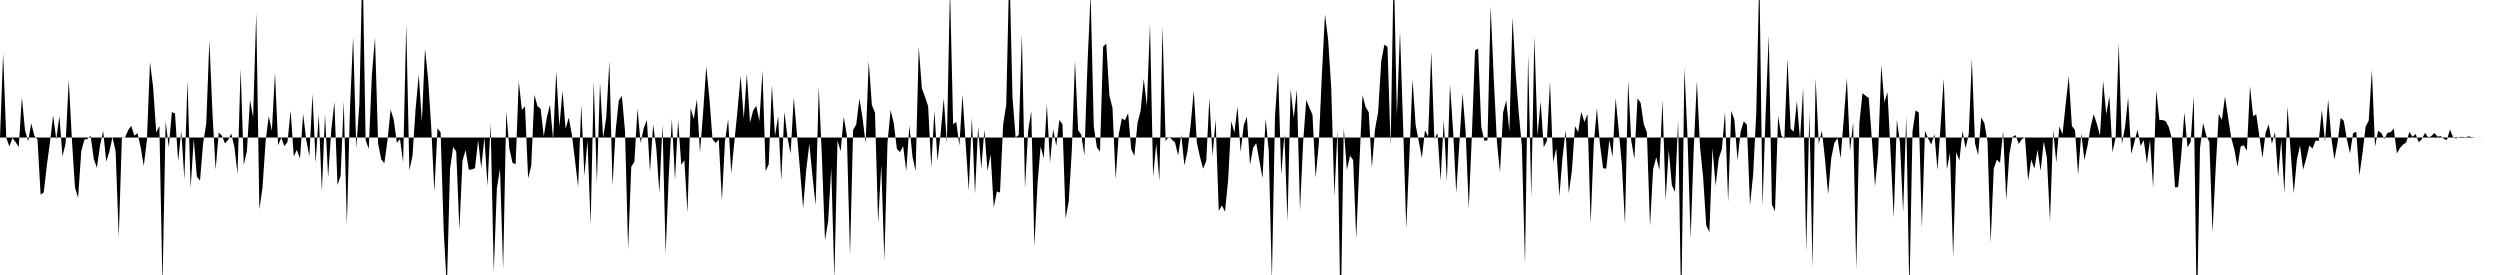 <svg viewBox="0 0 200 22" >
<polyline points="0,11 0.25,4.27 0.50,11.01 0.75,11.72 1,11.04 1.25,11.37 1.50,11.76 1.75,7.78 2,10.42 2.25,11.31 2.50,9.87 2.75,10.86 3,11.16 3.25,15.58 3.50,15.39 3.75,13.21 4,11.37 4.25,9.24 4.50,11.14 4.75,9.28 5,12.50 5.25,11.48 5.50,6.39 5.75,11.13 6,15.02 6.25,15.83 6.50,12.10 6.75,11.17 7,11.11 7.25,10.86 7.50,12.70 7.75,13.42 8,11.66 8.25,10.47 8.50,12.92 8.75,12.13 9,10.96 9.25,12.13 9.50,18.97 9.75,11.04 10,11 10.25,10.42 10.50,10.07 10.75,10.86 11,10.65 11.25,11.76 11.50,13.28 11.75,11.25 12,4.97 12.25,6.98 12.50,10.60 12.75,10.07 13,22.91 13.25,9.70 13.50,11.79 13.75,8.96 14,9.08 14.25,12.89 14.50,10.48 14.75,14.33 15,6.43 15.25,15.05 15.50,11.12 15.75,14.13 16,14.45 16.25,11.45 16.50,9.90 16.75,3.24 17,9.10 17.25,13.57 17.50,10.60 17.75,10.85 18,11.48 18.25,11.19 18.50,10.69 18.75,11.75 19,13.89 19.25,5.50 19.50,13.20 19.75,12.10 20,8 20.25,9.38 20.50,1 20.75,16.76 21,15.01 21.25,11.28 21.50,9.30 21.75,10.47 22,5.82 22.25,11.62 22.50,11 22.75,11.69 23,11.36 23.25,8.85 23.50,12.51 23.75,11.99 24,12.68 24.25,9.11 24.50,11.21 24.75,12.50 25,7.50 25.25,13.02 25.50,9.17 25.75,15.31 26,9.15 26.25,14.20 26.50,10.42 26.75,8.17 27,14.80 27.25,14.06 27.50,8.12 27.75,17.99 28,8.64 28.25,2.93 28.50,11.86 28.75,8.34 29,-3.45 29.25,11.20 29.50,11.91 29.75,6.01 30,3 30.25,11.49 30.50,12.75 30.75,13.06 31,11.22 31.25,8.76 31.50,9.59 31.75,11.42 32,11.13 32.25,13 32.50,1.95 32.75,13.64 33,12.45 33.25,8.68 33.50,5.97 33.75,9.74 34,3.90 34.25,6.32 34.50,10.23 34.75,15.36 35,10.26 35.25,10.60 35.50,18.56 35.75,23 36,13.55 36.25,11.76 36.50,12.12 36.75,18.40 37,12.85 37.25,12 37.50,13.58 37.75,13.56 38,13.45 38.25,11.21 38.50,13.45 38.75,11 39,14.87 39.25,9.90 39.50,21.76 39.75,15.06 40,13.49 40.25,21.54 40.50,8.91 40.75,11.89 41,13.02 41.25,13.14 41.50,6.50 41.75,8.79 42,8.51 42.25,14.27 42.50,13.25 42.75,7.59 43,8.49 43.25,8.70 43.50,10.91 43.75,9.38 44,8.38 44.25,11.18 44.50,5.69 44.75,10.13 45,7.26 45.25,10.32 45.50,9.40 45.75,10.79 46,12.83 46.25,14.96 46.50,8.38 46.75,14.06 47,11.23 47.25,18 47.50,6.48 47.75,14.63 48,6.62 48.25,11.04 48.50,9.39 48.75,4.91 49,14.87 49.25,10.48 49.50,8.05 49.75,7.67 50,10.48 50.25,19.95 50.50,13.34 50.75,12.95 51,8.69 51.25,11.44 51.50,10.26 51.75,9.61 52,13.74 52.25,9.97 52.50,11.82 52.75,15.43 53,9.95 53.25,20.29 53.50,14.11 53.75,9.50 54,14.38 54.25,9.60 54.50,13.18 54.75,12.82 55,17.02 55.25,8.66 55.50,9.52 55.75,7.95 56,12.20 56.25,8.98 56.50,5.32 56.75,7.84 57,11.13 57.25,11.44 57.50,11.16 57.75,16.06 58,11.28 58.25,9.54 58.50,13.87 58.75,11.33 59,8.85 59.25,6.05 59.50,9.50 59.75,5.91 60,9.82 60.25,8.85 60.50,8.46 60.75,9.70 61,5.65 61.25,13.69 61.50,13.14 61.75,6.80 62,10.88 62.25,9.30 62.50,14.44 62.75,8.95 63,11.02 63.25,12.29 63.50,7.80 63.75,10.64 64,13.59 64.25,16.65 64.50,13.57 64.75,11.50 65,14.11 65.25,16.42 65.50,6.98 65.75,12.50 66,19.22 66.25,17.71 66.50,13.45 66.75,22.31 67,11.25 67.25,12.10 67.50,9.33 67.75,10.85 68,20.46 68.25,10.38 68.50,9.96 68.75,7.88 69,9.42 69.25,11.47 69.50,4.90 69.75,8.40 70,9.02 70.25,17.86 70.50,13.19 70.75,20.85 71,11.40 71.25,8.81 71.50,9.85 71.75,11.90 72,12.17 72.25,11.68 72.50,13.69 72.75,10.05 73,12.54 73.25,13.68 73.50,3.76 73.75,7.07 74,7.74 74.25,8.49 74.50,13.40 74.75,8.87 75,12.86 75.25,10.68 75.50,7.87 75.75,11.46 76,-1.04 76.25,9.94 76.50,9.76 76.75,11.65 77,7.55 77.25,11.45 77.50,15.25 77.75,9.42 78,15.52 78.25,10.15 78.50,13.49 78.75,10.39 79,13.67 79.25,12.35 79.50,16.60 79.75,15.32 80,15.40 80.25,10 80.50,8.35 80.75,-2.80 81,7.81 81.25,10.98 81.50,10.80 81.75,2.73 82,15.04 82.25,10.49 82.50,8.88 82.75,19.71 83,14.73 83.25,11.71 83.50,12.66 83.75,8.36 84,13.03 84.25,10.35 84.50,11.66 84.75,9.60 85,9.94 85.25,17.49 85.50,16.11 85.75,11.94 86,4.86 86.25,10.41 86.50,10.78 86.75,12.44 87,5.13 87.25,-0.52 87.50,10.09 87.75,11.79 88,12.12 88.25,3.73 88.50,3.49 88.75,7.63 89,8.64 89.25,14.31 89.50,10.73 89.75,9.47 90,9.62 90.25,9.05 90.50,11.94 90.75,12.47 91,9.84 91.25,8.87 91.50,6.31 91.75,8.48 92,1.92 92.25,14.13 92.50,11.50 92.75,14.47 93,2.14 93.25,11.28 93.50,10.94 93.75,11.16 94,11.39 94.25,12.44 94.50,10.78 94.75,13.22 95,12.09 95.25,10.01 95.50,7.26 95.75,11.42 96,12.56 96.25,13.49 96.50,12.87 96.75,7.85 97,12.46 97.25,9.57 97.50,16.87 97.75,16.43 98,16.93 98.25,14.42 98.50,9.70 98.75,10.61 99,8.52 99.25,12.16 99.50,10.01 99.75,9.33 100,13.19 100.25,11.82 100.50,11.46 100.75,12.85 101,14.25 101.25,9.49 101.50,12.06 101.75,22.43 102,9.28 102.25,5.71 102.50,13.98 102.75,10.73 103,17.70 103.25,7.12 103.50,9.44 103.75,7.17 104,16.83 104.25,11.38 104.50,7.99 104.75,8.61 105,9.18 105.25,14.23 105.50,11.54 105.75,6 106,1.14 106.25,3.16 106.50,7.05 106.75,15.70 107,10.38 107.25,25.67 107.50,10.23 107.75,13.59 108,12.46 108.25,12.80 108.50,19.10 108.75,13.08 109,7.61 109.25,8.56 109.50,8.98 109.75,13.43 110,10.35 110.25,8.97 110.50,4.89 110.75,3.57 111,3.75 111.25,11.72 111.50,-2.91 111.75,9.25 112,2.53 112.25,10.12 112.50,18.27 112.75,12.49 113,6.33 113.25,10 113.50,11.29 113.75,12.63 114,10.42 114.25,10.94 114.50,4.13 114.75,11.12 115,10.65 115.25,14.45 115.50,9.59 115.75,14.52 116,6.77 116.25,10.50 116.50,15.45 116.75,11.43 117,7.48 117.25,10.51 117.50,16.68 117.75,10.80 118,4.04 118.25,3.88 118.50,10.15 118.75,11.27 119,11.22 119.25,0.52 119.50,6.24 119.75,11.32 120,13.80 120.25,8.98 120.50,8.03 120.75,10.52 121,1.41 121.25,5.81 121.50,9.04 121.75,11.70 122,21.11 122.25,4.36 122.50,15.81 122.75,2.90 123,10.84 123.25,8.11 123.50,11.78 123.75,11.27 124,6.54 124.25,12.98 124.50,11.87 124.75,15.71 125,12.61 125.25,10.41 125.50,15.47 125.75,13.67 126,10.09 126.25,10.57 126.50,8.95 126.75,9.75 127,9.13 127.25,17.91 127.50,11.53 127.75,8.67 128,11.59 128.25,13.46 128.50,13.49 128.75,11.20 129,12.56 129.25,7.85 129.50,10.43 129.75,13.19 130,17.93 130.25,6.45 130.50,11.26 130.75,12.71 131,7.87 131.25,8.22 131.50,9.92 131.75,10.58 132,18.09 132.25,13.52 132.50,12.58 132.75,13.61 133,7.99 133.25,16.01 133.50,11.98 133.75,14.82 134,15.36 134.25,9.64 134.50,25.11 134.75,5.42 135,10.90 135.25,19.07 135.50,11.85 135.75,6.48 136,11.74 136.25,14.17 136.50,18.04 136.75,18.57 137,11.87 137.25,14.87 137.50,12.68 137.75,11.93 138,8.95 138.25,16.14 138.50,8.87 138.75,9.57 139,12.81 139.25,10.54 139.50,9.71 139.75,9.98 140,16.40 140.25,13.99 140.50,9.04 140.75,-2.17 141,16.53 141.25,9.06 141.50,2.82 141.75,16.36 142,16.90 142.25,9.29 142.50,10.82 142.75,11.12 143,4.71 143.25,10.30 143.50,10.54 143.75,8.08 144,11.19 144.25,7.05 144.50,20.11 144.75,8.93 145,21.40 145.25,6.26 145.50,11.52 145.75,10.45 146,12.74 146.25,15.55 146.50,12.65 146.75,11.43 147,11.05 147.25,12.67 147.50,9.52 147.75,6.24 148,12.07 148.25,9.81 148.50,21.56 148.75,9.86 149,7.45 149.25,7.66 149.50,7.83 149.75,11.13 150,14.92 150.25,12.30 150.50,5.19 150.75,8.19 151,7.37 151.25,12.28 151.50,17.43 151.75,9.59 152,11.46 152.25,16.98 152.50,9.31 152.75,23.57 153,10.51 153.25,8.84 153.50,9 153.75,18.24 154,10.47 154.25,11.08 154.50,11.56 154.75,10.73 155,13.61 155.25,10.01 155.50,6.27 155.75,13.55 156,12.21 156.25,20.55 156.50,12.17 156.75,12.85 157,10.49 157.25,11.87 157.50,10.72 157.75,4.73 158,11.47 158.25,12.41 158.50,9.39 158.75,9.85 159,11.32 159.25,19.46 159.50,13.50 159.75,12.77 160,13.03 160.25,10.47 160.50,16.02 160.75,12.33 161,10.96 161.25,10.81 161.50,11.52 161.75,11.13 162,11 162.25,14.45 162.50,12.78 162.75,13.49 163,11.99 163.25,13.67 163.50,11.31 163.75,12.61 164,17.72 164.25,10.42 164.50,12.99 164.75,10.10 165,10.75 165.25,8.38 165.50,6.09 165.75,10.08 166,10.40 166.25,13.98 166.50,10.65 166.75,12.81 167,11.67 167.25,10.15 167.50,9.14 167.75,9.92 168,10.84 168.25,6.47 168.50,9.14 168.75,7.70 169,12.19 169.25,11 169.50,3.47 169.75,11.52 170,10.20 170.25,7.80 170.50,12.32 170.75,11.36 171,10.38 171.25,11.67 171.50,11.21 171.75,13.08 172,11.19 172.25,15.04 172.50,7.22 172.75,9.60 173,9.60 173.25,9.69 173.50,10.16 173.75,11.09 174,14.99 174.25,14.97 174.50,12.39 174.75,8.99 175,11.78 175.25,11.36 175.50,7.69 175.75,25.55 176,11.86 176.25,9.84 176.50,10.84 176.75,11.36 177,18.62 177.25,13.56 177.50,9.12 177.75,9.60 178,7.71 178.25,9.41 178.50,11.03 178.75,11.96 179,13.34 179.25,11.72 179.50,11.62 179.75,12.05 180,6.89 180.25,9.29 180.50,9.14 180.75,10.90 181,12.63 181.25,10.60 181.50,9.95 181.75,11.51 182,10.58 182.25,14.15 182.50,11.17 182.75,15.47 183,8.52 183.25,12.10 183.50,15.46 183.75,12.80 184,11.63 184.25,13.56 184.50,12.68 184.75,11.64 185,11.89 185.25,11.24 185.50,11.28 185.75,8.78 186,11.34 186.25,7.96 186.50,10.97 186.75,12.76 187,11.44 187.25,9.44 187.50,9.66 187.75,11.14 188,12.27 188.25,10.65 188.50,10.54 188.75,14.04 189,12.26 189.25,10.13 189.50,9.64 189.75,5.60 190,11.73 190.25,10.46 190.50,10.64 190.75,11.11 191,10.63 191.25,10.57 191.50,10.29 191.75,12.27 192,11.84 192.25,11.56 192.50,11.40 192.75,10.55 193,10.94 193.25,10.72 193.50,11.38 193.75,11.13 194,10.63 194.25,10.98 194.50,10.90 194.75,10.64 195,10.93 195.25,10.89 195.50,11.10 195.75,11.21 196,10.35 196.25,11.01 196.50,11.08 196.75,10.96 197,10.95 197.25,10.98 197.50,10.91 197.75,10.97 198,11 198.25,11.01 198.50,11.01 198.75,11 199,11 199.25,11 199.50,11 199.75,11 " />
</svg>